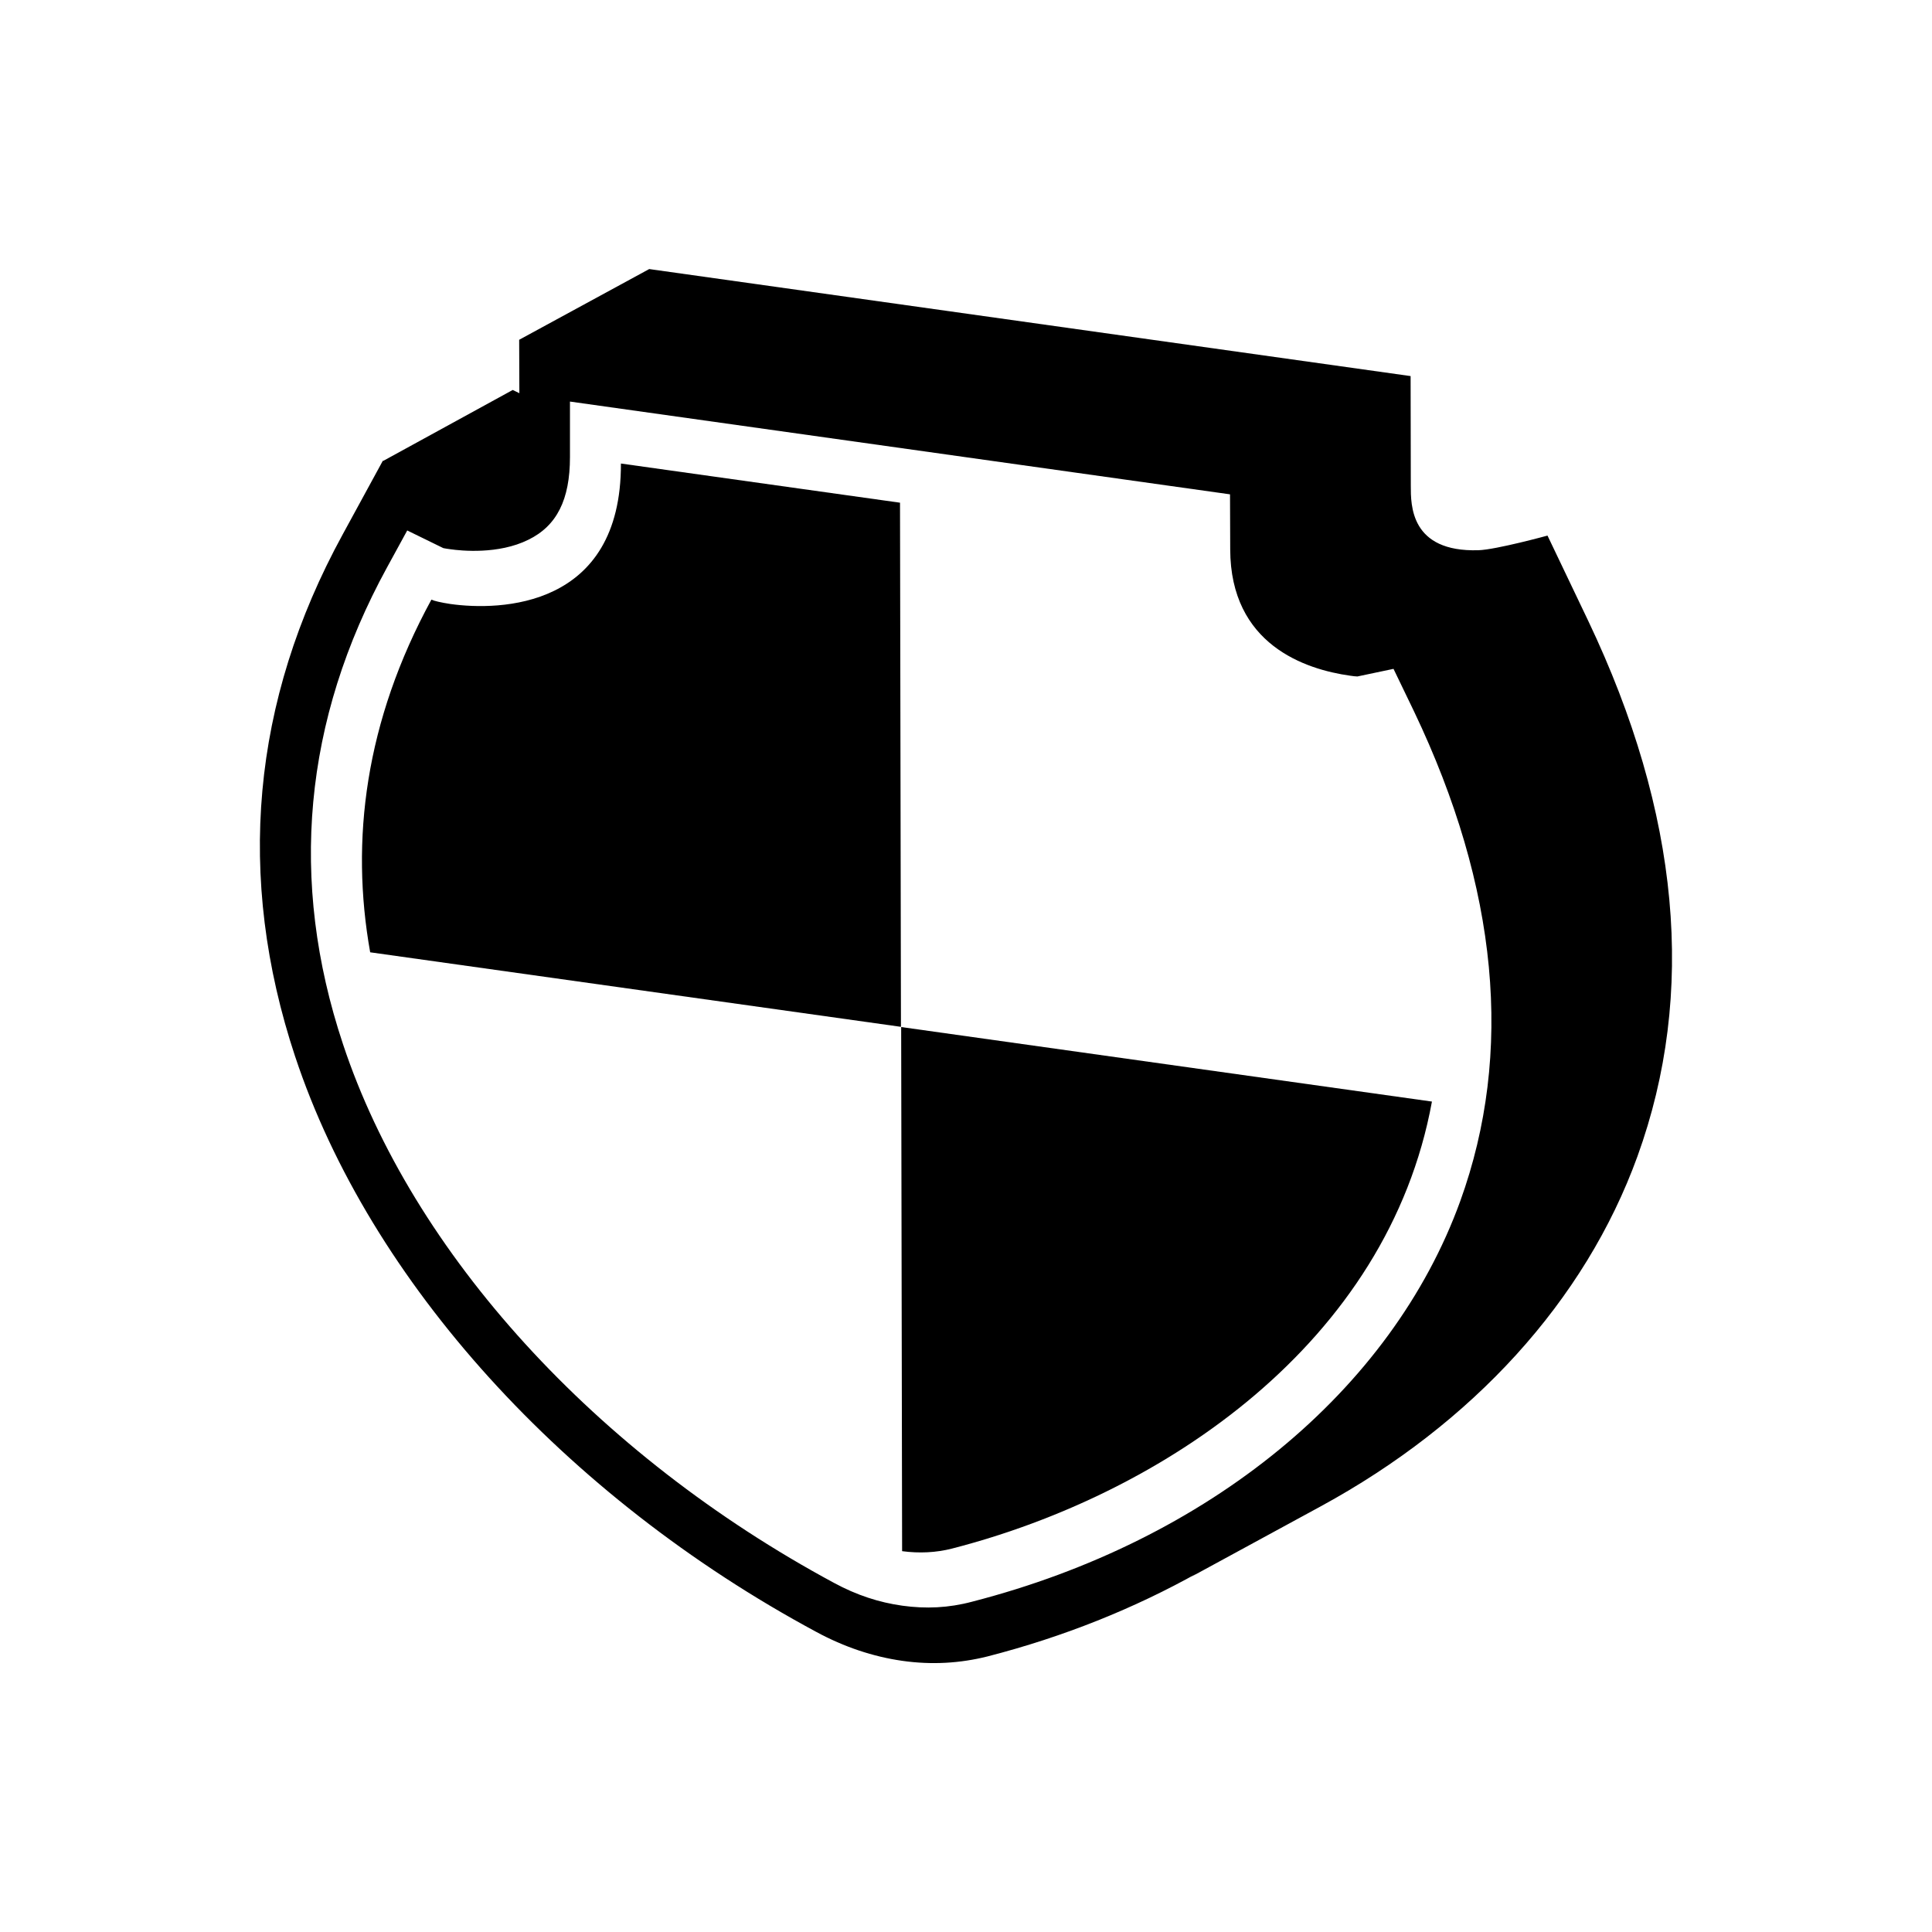 <?xml version="1.0" encoding="UTF-8"?>
<!-- The Best Svg Icon site in the world: iconSvg.co, Visit us! https://iconsvg.co -->
<svg fill="#000000" width="800px" height="800px" version="1.1" viewBox="144 144 512 512" xmlns="http://www.w3.org/2000/svg">
 <g>
  <path d="m296.52 264.12 1.766-0.957z"/>
  <path d="m263.41 304.07c12.898 1.812 45.242 1.258 45.141-37.23l73.961 10.379 0.25 138.9-140.66-19.75c-5.289-29.625-1.359-61.211 16.223-93.457 0.609 0.301 2.422 0.758 5.09 1.16z"/>
  <path d="m396.37 554.37c-4.281 1.109-8.816 1.309-13.301 0.707l-0.25-138.9 140.66 19.75c-11.691 63.879-70.988 103.98-127.11 118.44z"/>
  <path d="m222.25 424.08c19.75 59.5 71.391 116.53 138.09 152.4 7.356 3.981 15.012 6.551 22.773 7.656 7.758 1.109 15.316 0.656 22.57-1.16 20.203-5.188 38.945-12.746 55.871-22.219-0.656 0.352-1.309 0.754-1.965 1.16l34.461-18.742c40.102-21.816 69.98-54.359 83.883-92.699 15.668-43.227 11.234-90.988-13.047-141.97l-10.781-22.57s-13.602 3.727-18.289 3.879c-18.086 0.555-17.938-11.992-17.938-17.078l-0.051-29.07-201.78-28.363-34.461 18.742 0.051 14.156-1.762-0.855-34.309 18.793-0.102-0.051-10.68 19.598c-24.129 44.129-28.363 90.684-12.543 138.39zm243.69 134.16c0.605-0.352 1.211-0.707 1.812-1.109-0.602 0.352-1.207 0.754-1.812 1.109zm-219.36-263.89 5.34-9.773 9.574 4.684c0.504 0.102 1.16 0.203 1.914 0.301 2.82 0.402 12.695 1.41 20.605-2.519 7.559-3.68 11.035-10.629 11.035-21.914v-0.25-14.461l174.92 24.586 0.051 14.559c0.051 25.293 19.902 31.84 31.789 33.504 0.754 0.102 1.41 0.203 1.914 0.203l9.574-2.016 5.441 11.285c22.32 46.754 26.449 90.484 12.242 129.78-18.238 50.281-66.703 90.031-129.38 106.15-6.246 1.664-12.242 1.914-18.438 1.059-6.195-0.855-12.191-2.82-18.137-6.047-63.078-33.957-111.75-87.359-130.13-142.78-14.414-43.273-10.484-85.848 11.684-126.35z"/>
 </g>
</svg>